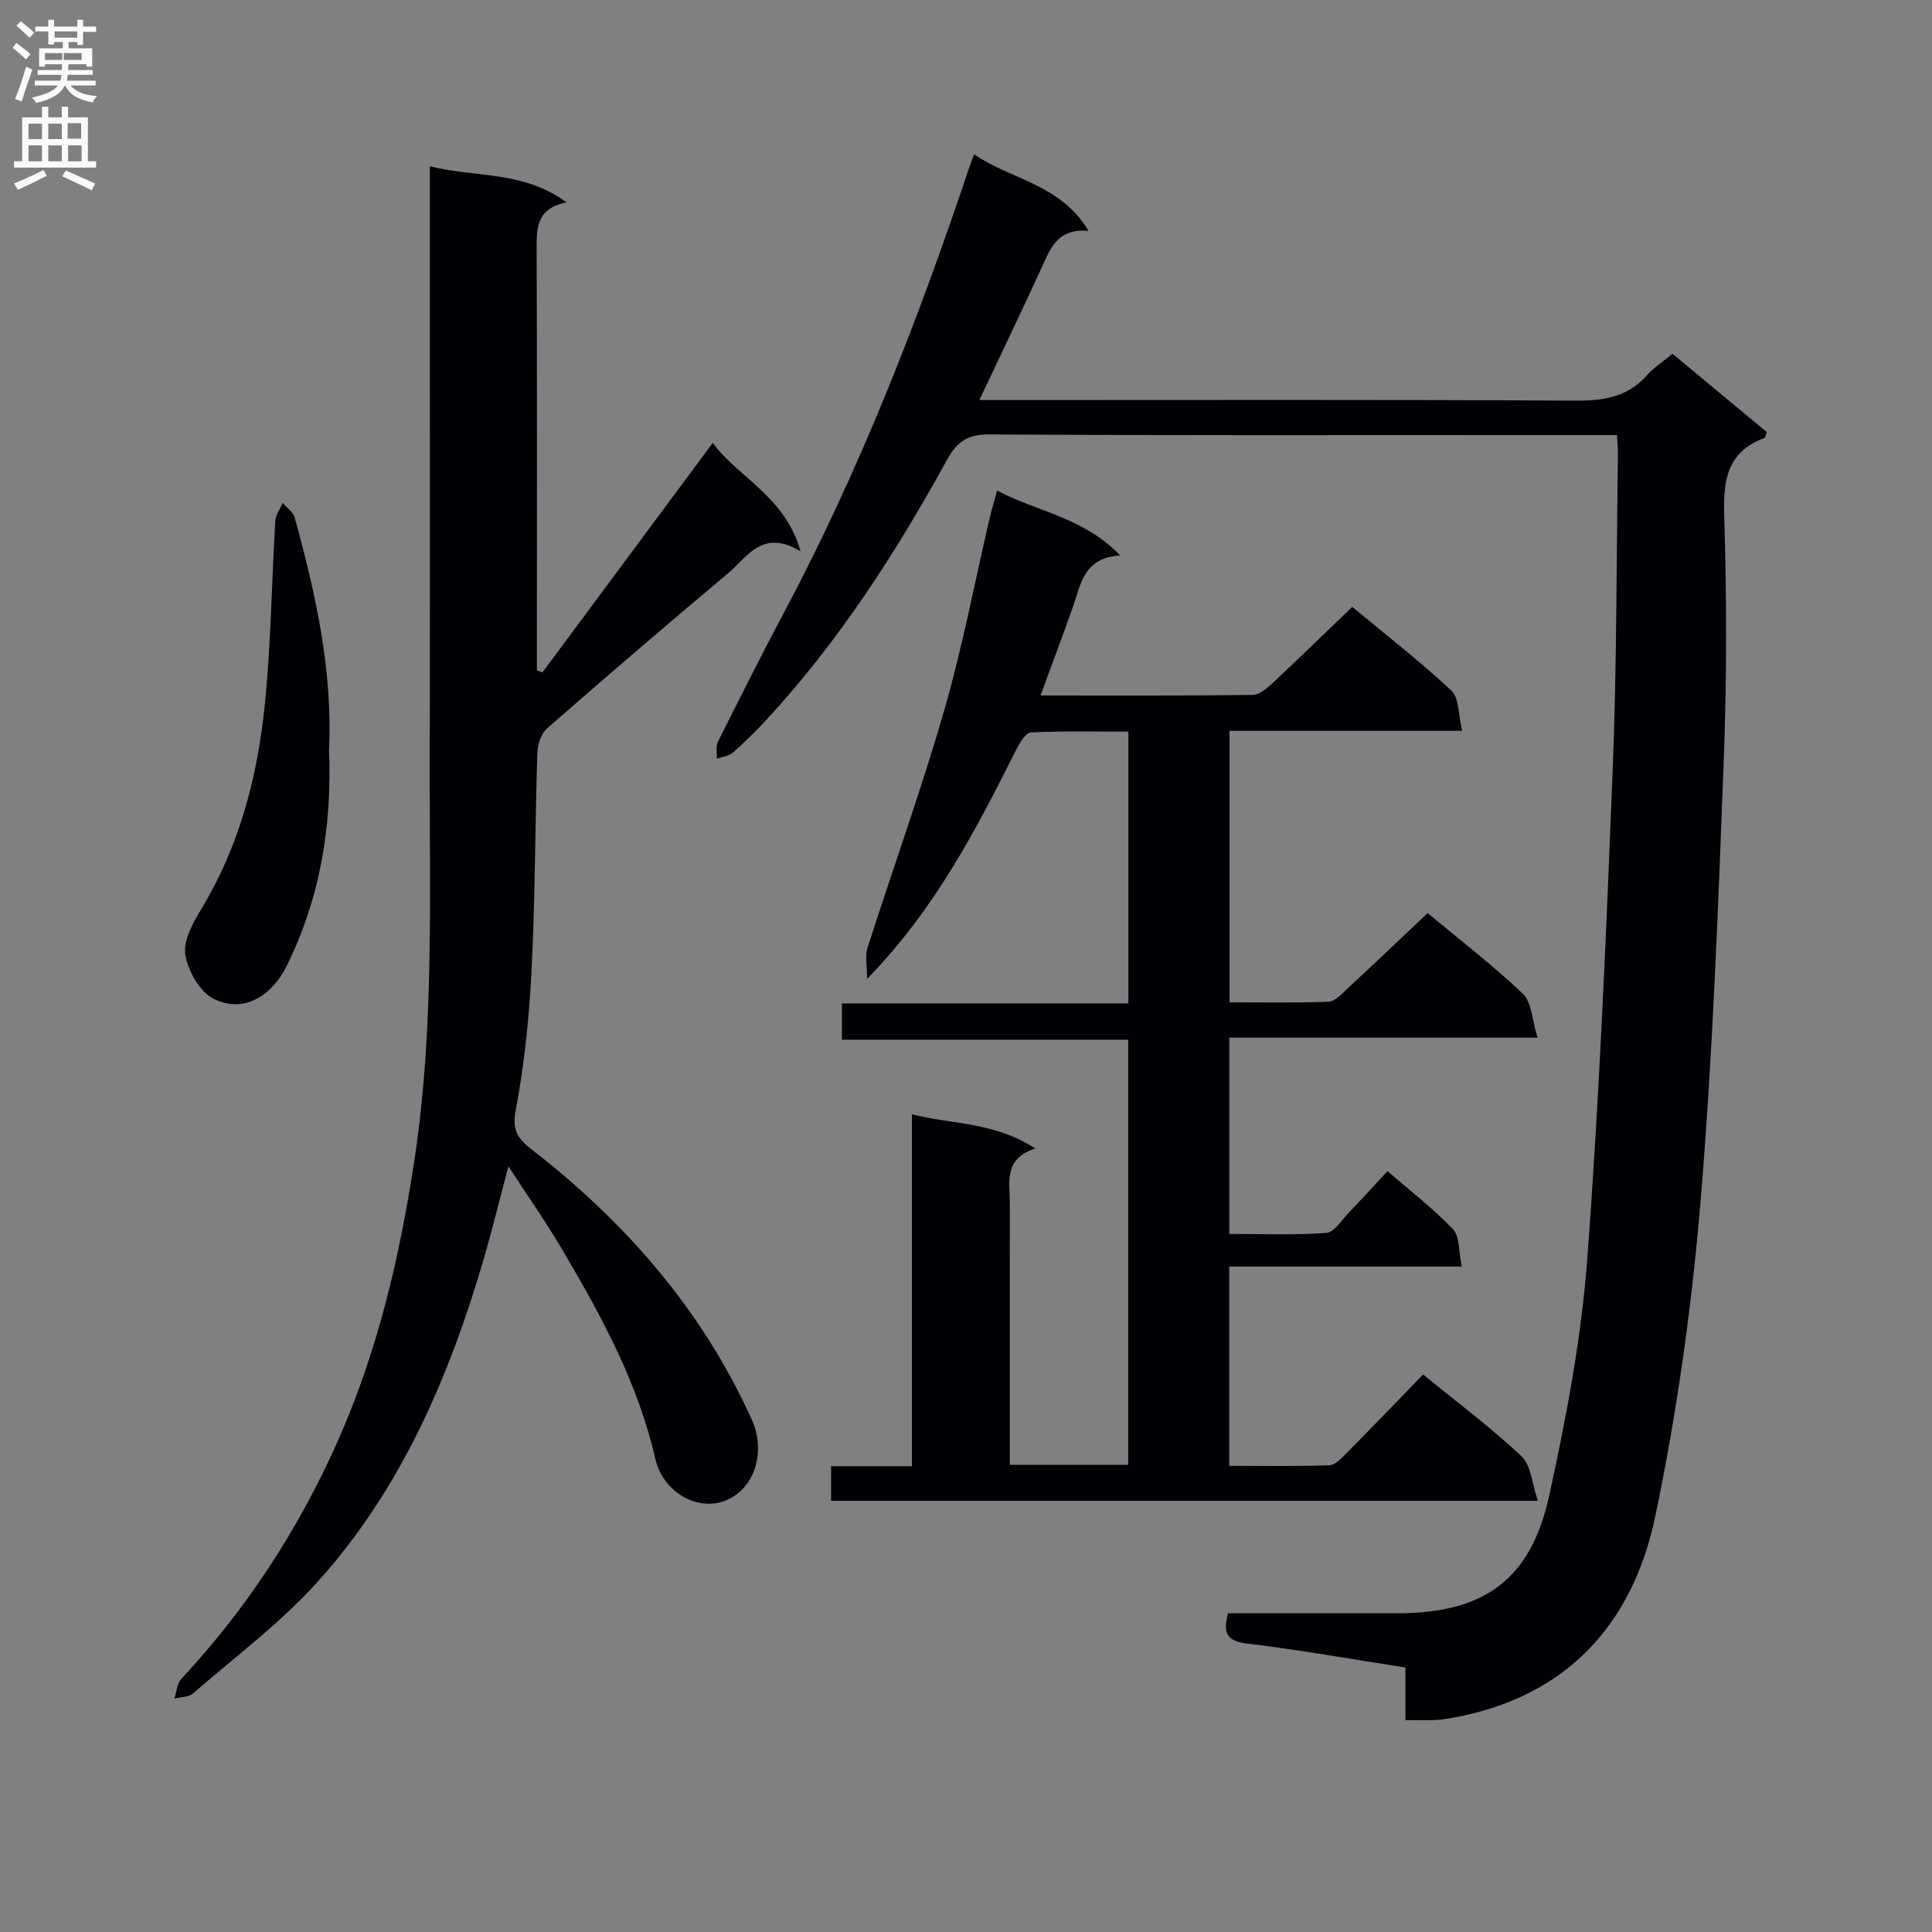 <svg enable-background="new 0 0 400 400" viewBox="0 0 400 400" xmlns="http://www.w3.org/2000/svg"><rect x="0" y="0" width="400" height="400" fill="#808080" stroke="none"/><g fill="#010105"><path d="m294.64 284.57c7.4 6.05 14.24 11.14 20.39 16.96 1.97 1.86 2.14 5.63 3.37 9.2-49.62 0-97.85 0-146.33 0 0-2.31 0-4.39 0-7.17h16.73c0-24.48 0-48.26 0-72.86 8.5 2.17 17.1 1.56 25.53 7.08-6.6 2.15-5.25 6.98-5.26 11.3-.02 16.16-.01 32.32-.01 48.48v5.71h24.53c0-29.26 0-58.33 0-88.01-19.55 0-39.25 0-59.28 0 0-2.66 0-4.74 0-7.52h59.31c0-18.95 0-37.21 0-56.26-6.7 0-13.46-.16-20.19.16-1.06.05-2.3 2.12-2.99 3.49-8.32 16.52-16.72 32.97-30.91 47.53 0-2.78-.46-4.75.07-6.4 5.26-16.42 11.12-32.67 15.9-49.22 3.81-13.2 6.36-26.77 9.49-40.17.38-1.61.88-3.19 1.46-5.29 8.26 4.37 17.88 5.51 25.47 13.42-7.64.47-8.16 6.04-9.83 10.78-2.09 5.92-4.31 11.8-6.66 18.21 14.99 0 29.45.07 43.91-.11 1.38-.02 2.93-1.33 4.08-2.4 5.47-5.11 10.83-10.34 16.55-15.83 6.67 5.54 13.88 11.14 20.53 17.34 1.62 1.51 1.41 4.99 2.22 8.32-16.63 0-32.21 0-48.16 0v56.21c6.92 0 13.72.15 20.49-.13 1.36-.06 2.77-1.64 3.95-2.73 5.47-5.07 10.87-10.22 16.58-15.61 6.36 5.3 13.36 10.66 19.71 16.7 1.87 1.78 1.91 5.48 3.04 9.09-21.98 0-42.73 0-63.81 0v40.63c6.62 0 13.36.28 20.06-.2 1.65-.12 3.19-2.65 4.66-4.18 2.64-2.74 5.19-5.57 8.02-8.62 4.73 4.1 9.49 7.75 13.57 12.03 1.41 1.48 1.13 4.55 1.81 7.73-16.43 0-32.13 0-48.14 0v41.26c6.89 0 13.82.12 20.74-.12 1.21-.04 2.52-1.48 3.54-2.51 5.24-5.28 10.42-10.67 15.86-16.29z"/><path d="m334.79 90.07c-7.04 0-13.52 0-20.01 0-36.66 0-73.32.1-109.98-.13-4.55-.03-6.68 1.54-8.77 5.33-10.52 19.13-22.31 37.43-37.18 53.57-2.25 2.45-4.64 4.79-7.14 6.99-.83.73-2.19.85-3.3 1.25.06-1.19-.25-2.56.24-3.53 4.46-8.92 8.95-17.84 13.63-26.65 15.66-29.44 27.72-60.36 38.28-91.9.26-.78.56-1.54 1.11-3.06 7.66 5.3 17.86 6.1 23.7 15.86-6.28-.55-7.77 3.37-9.52 7.2-4.14 9.03-8.44 17.98-13.08 27.83h6.04c39.16 0 78.32-.11 117.48.12 5.83.03 10.75-.78 14.74-5.29 1.41-1.59 3.26-2.78 5.24-4.42 6.66 5.53 13.13 10.91 19.52 16.22-.23.64-.26 1.13-.45 1.2-7.48 2.77-8.59 8.32-8.37 15.71.53 17.15.56 34.34-.1 51.48-1.17 30.4-2.27 60.85-4.81 91.15-1.83 21.76-4.88 43.56-9.35 64.93-4.7 22.45-18.48 37.55-42.15 41.75-1.14.2-2.3.39-3.46.43-1.81.07-3.63.02-6.12.02 0-1.99 0-3.76 0-5.53 0-1.64 0-3.29 0-5.36-11.05-1.71-21.79-3.64-32.61-4.93-4.11-.49-5.31-1.9-4.12-6.3h14.61c6.83 0 13.66.01 20.5 0 17.84-.03 27.54-6.84 31.38-24.34 3.55-16.17 6.66-32.6 7.89-49.07 2.52-33.64 3.92-67.38 5.26-101.1.85-21.62.77-43.27 1.08-64.91.04-1.32-.09-2.62-.18-4.52z"/><path d="m105.26 241.48c-1.88 7.07-3.39 13.31-5.19 19.46-7.14 24.32-17.08 47.36-34.17 66.4-7.71 8.59-17.15 15.63-25.92 23.25-.91.8-2.56.75-3.87 1.09.46-1.39.53-3.13 1.44-4.1 13.41-14.38 24.01-30.59 32.06-48.5 8.52-18.94 13.2-38.95 16.26-59.37 3.99-26.62 3.05-53.47 3.1-80.26.07-39.5.02-79 .02-118.5 0-1.97 0-3.93 0-6.52 9.56 2.37 19.4.89 28.29 7.46-6.45 1.32-6.18 5.64-6.17 10.15.1 27.17.05 54.33.05 81.5v5.25c.38.14.76.29 1.14.43 11.63-15.67 23.26-31.34 35.26-47.51 5.5 7.35 14.95 11.04 18.18 22.42-7.91-4.72-10.97 1.16-14.93 4.49-12.62 10.6-25.13 21.32-37.53 32.17-1.25 1.09-1.98 3.36-2.03 5.12-.48 14.97-.44 29.97-1.19 44.93-.49 9.76-1.5 19.57-3.31 29.16-.8 4.26.67 5.92 3.45 8.08 19.47 15.13 35.28 33.28 45.5 55.95 2.17 4.82 1.33 10.26-1.31 13.52-5.93 7.32-16.7 3.23-18.71-5.52-3.61-15.7-11.12-29.5-19.16-43.12-3.36-5.73-7.18-11.17-11.26-17.43z"/><path d="m68.12 155.14c.65 15.78-1.81 30.88-8.87 45.05-2.47 4.97-8.06 9.99-14.96 6.63-2.88-1.4-5.38-5.78-5.92-9.14-.47-2.94 1.59-6.64 3.33-9.51 7.84-12.95 11.57-27.22 13.1-42.01 1.31-12.71 1.43-25.55 2.2-38.32.08-1.27 1-2.48 1.53-3.72.85 1.01 2.17 1.88 2.49 3.04 4.3 15.72 7.88 31.58 7.1 47.98z"/></g><path d="m2.6 9.9.8-1c.9.7 1.9 1.4 2.9 2.3l-.9 1.1c-1.1-1-2-1.8-2.8-2.4zm.5 10.6c.9-2.1 1.6-4.3 2.3-6.7.4.2.8.4 1.3.6-.7 2.1-1.5 4.3-2.2 6.6zm.3-15.2.9-.9c1 .8 2 1.6 2.8 2.4l-1 1c-.9-.9-1.8-1.7-2.7-2.5zm12.6-1.2h1.2v1.4h2.7v1.1h-2.7v2.7h-1.2v-.6h-1.8v1.3h4.9v3.8h-1.2v-.5h-3.7c0 .4-.1.9-.1 1.2h5.1v1h-5.2c0 .5-.1.9-.2 1.2h6v1h-5.2c1.1 1.3 2.9 2 5.5 2.2-.4.4-.7.8-.9 1.3-2.9-.5-4.8-1.6-5.7-3.5h-.1c-.8 1.7-2.7 2.9-5.9 3.6-.2-.4-.6-.8-.9-1.1 2.8-.6 4.6-1.4 5.4-2.5h-4.8v-1h5.3c.1-.3.2-.7.2-1.2h-4.9v-1h5c0-.4 0-.8.1-1.2h-3.6v.5h-1.2v-3.8h4.9v-1.3h-1.8v.5h-1.2v-2.7h-2.7v-1h2.7v-1.4h1.2v1.4h4.8zm-6.7 8.3h3.6c0-.4 0-.9 0-1.4h-3.6zm1.9-4.6h4.8v-1.3h-4.7v1.3zm6.7 3.2h-4.7v1.4h3.7v-1.4z" fill="#fbfafa"/><path d="m8.7 22.1h1.3v2.2h2.8v-2.2h1.3v2.2h4.1v9.1h1.7v1.3h-17v-1.3h1.7v-9.1h4.1zm.3 13.1.7 1.2c-1.8.9-3.8 1.9-6 2.9-.2-.4-.5-.8-.8-1.3 2.3-1 4.4-1.9 6.1-2.8zm-3.1-6.4h2.8v-3.2h-2.8zm0 4.6h2.8v-3.3h-2.8zm4.1-4.6h2.8v-3.2h-2.8zm0 4.6h2.8v-3.3h-2.8zm3.6 1.9c2.1.9 4.1 1.8 6.1 2.7l-.7 1.4c-2.2-1.1-4.2-2-6.1-2.9zm3.2-9.8h-2.8v3.2h2.8v-3.1zm-2.7 7.9h2.8v-3.3h-2.8z" fill="#fbfafa"/></svg>